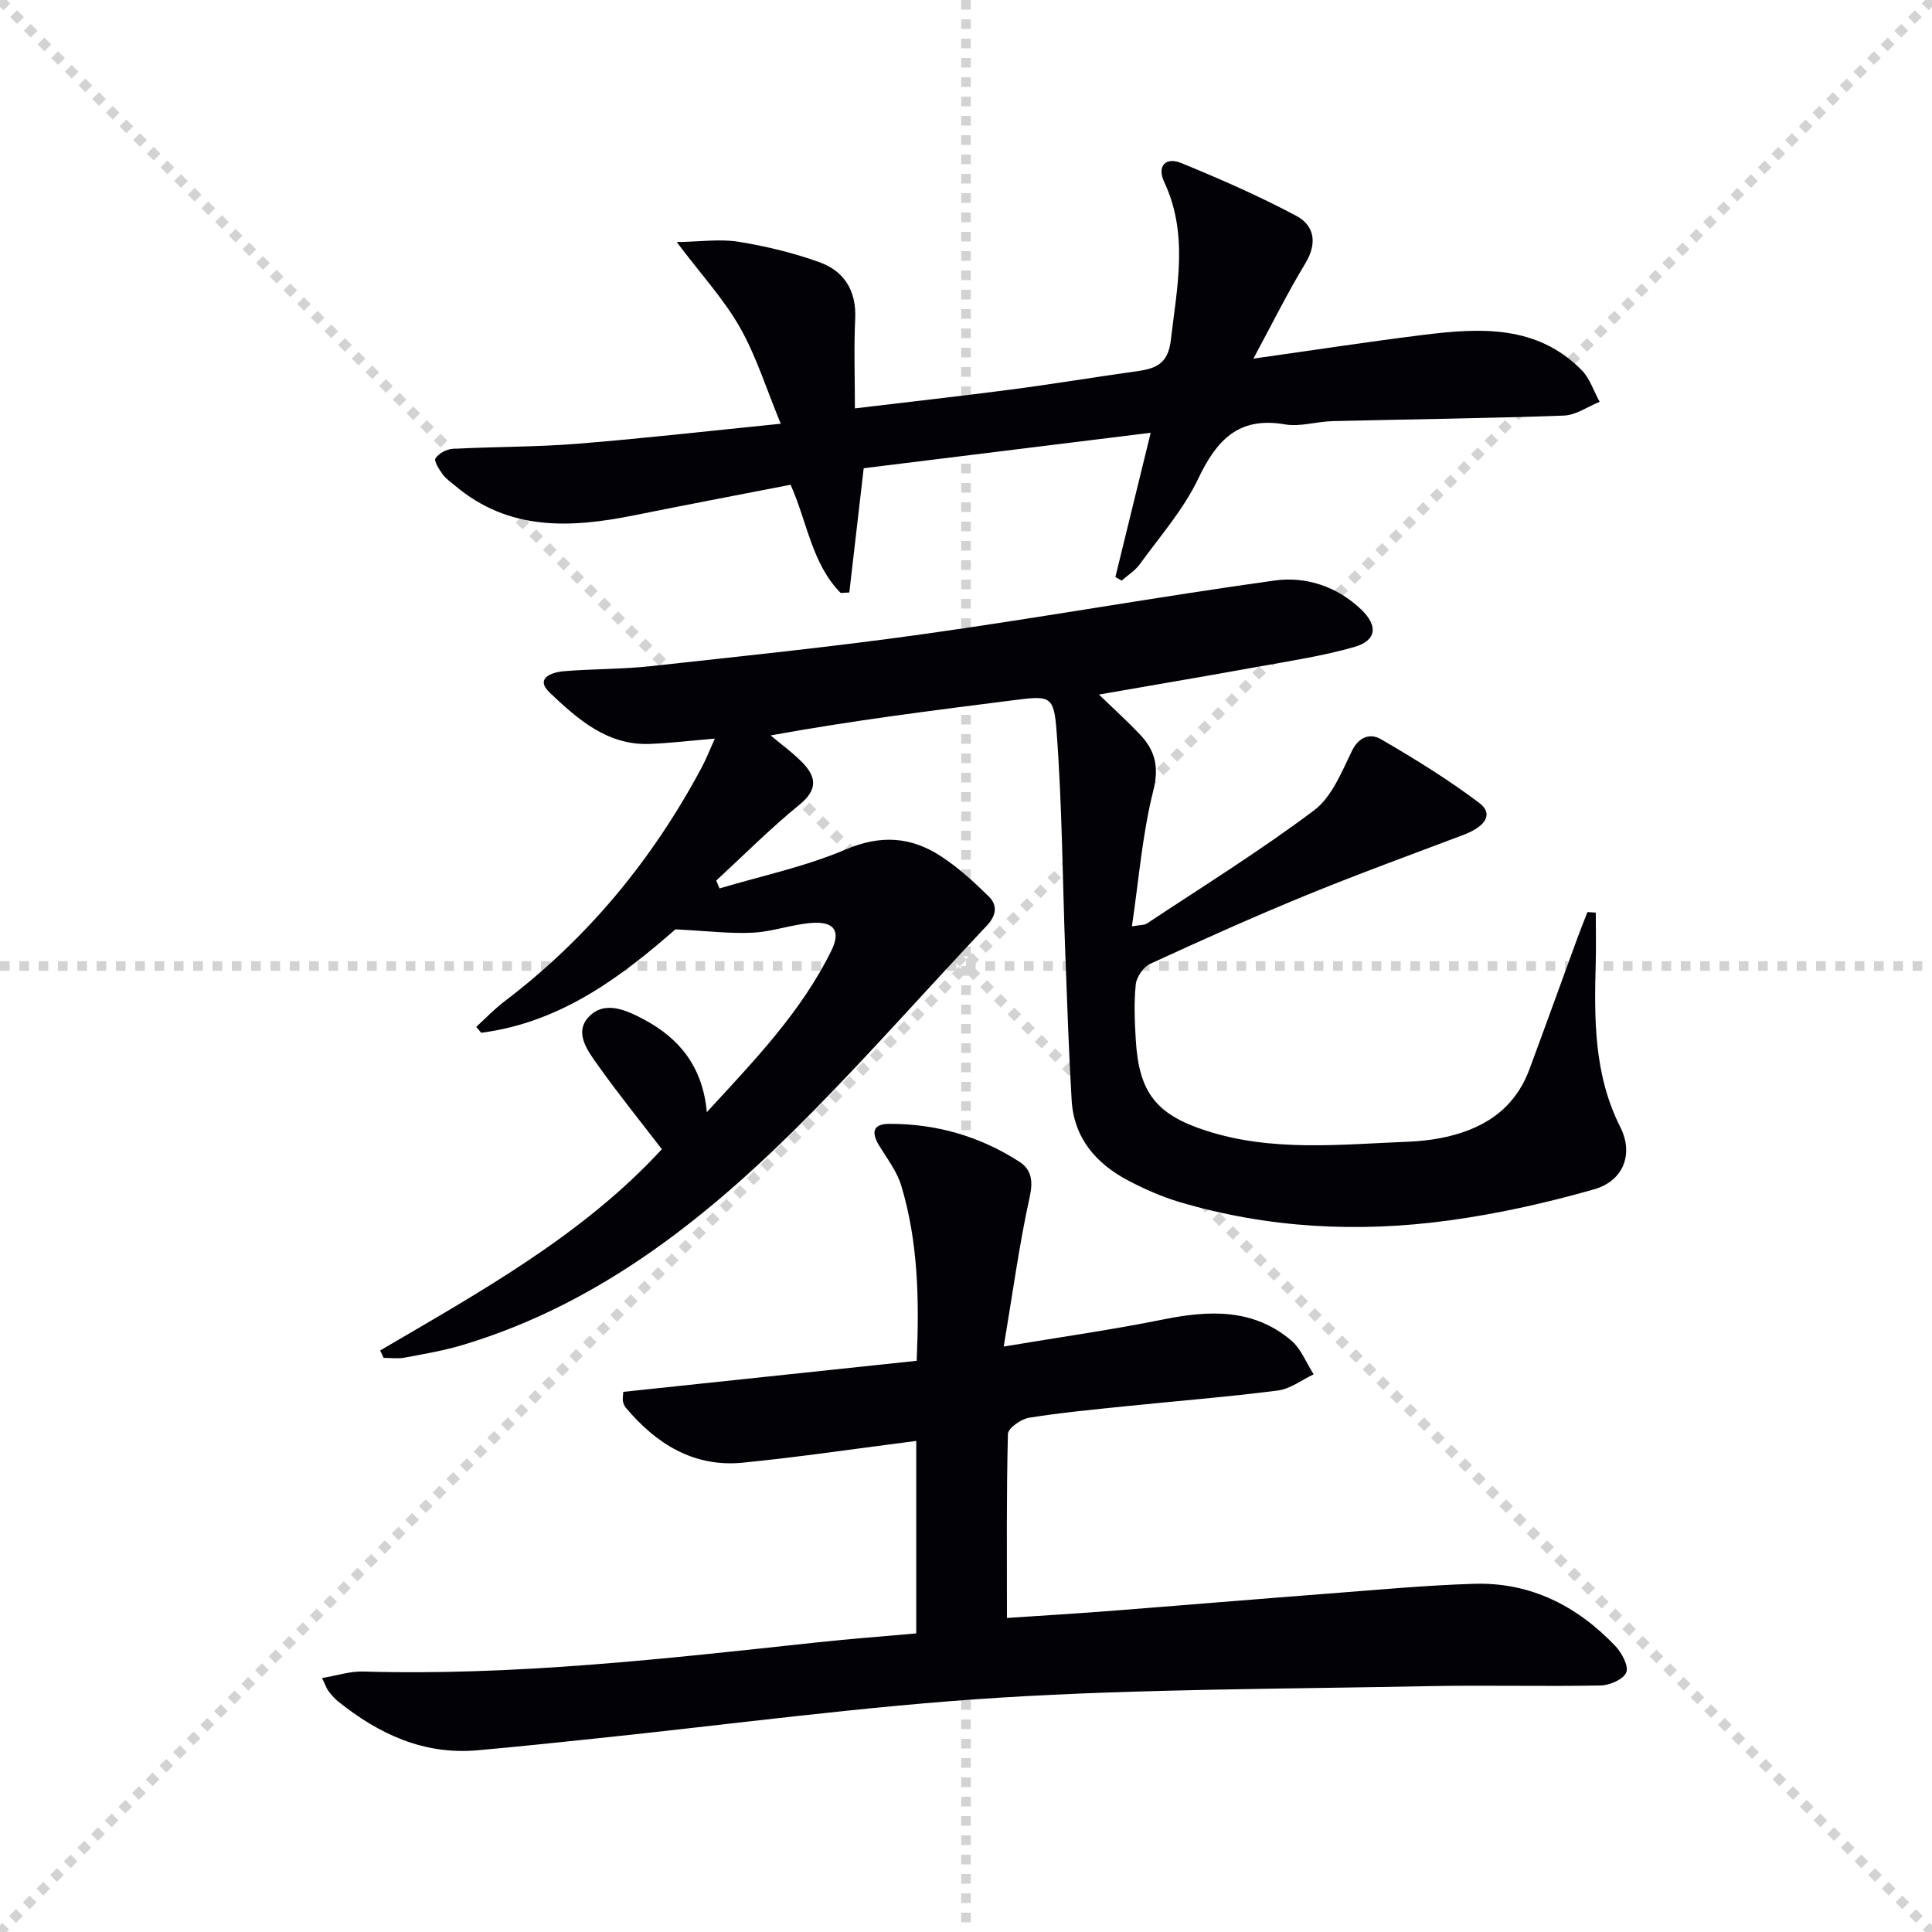 <svg enable-background="new 0 0 400 400" viewBox="0 0 400 400" xmlns="http://www.w3.org/2000/svg"><g stroke="lightgray" stroke-dasharray="1,1" stroke-width="1" transform="scale(2, 2)"><line x1="0" y1="0" x2="200" y2="200"></line><line x1="200" y1="0" x2="0" y2="200"></line><line x1="100" y1="0" x2="100" y2="200"></line><line x1="0" y1="100" x2="200" y2="100"></line></g><g fill="#010106"><path d="m78.72 279.59c20.8-12.19 41.96-23.89 58.31-41.66-4.47-5.82-9.03-11.46-13.22-17.36-2.06-2.9-4.96-6.66-2.03-9.91 3.32-3.68 7.93-1.51 11.54.41 7.25 3.86 12.16 9.69 13.02 19.19 9.9-10.77 19.57-20.78 25.79-33.45 2-4.07.56-6.07-4.05-5.73-4.1.3-8.12 1.82-12.22 2.02-4.74.24-9.52-.36-16.02-.69-10.62 9.27-23.35 19.26-40.22 21.41-.34-.41-.68-.81-1.02-1.22 1.93-1.76 3.73-3.67 5.8-5.24 17.27-13.09 30.69-29.4 40.87-48.45.92-1.72 1.63-3.56 2.73-5.99-4.95.42-9.2.93-13.45 1.1-8.82.35-14.95-5.14-20.7-10.58-3.18-3.01.33-4.25 2.87-4.47 5.96-.5 11.98-.39 17.92-1.04 18.98-2.08 37.98-4.03 56.88-6.69 24.16-3.4 48.2-7.69 72.37-11.05 6.47-.9 12.9 1.21 17.91 5.98 3.56 3.39 3.23 6.45-1.4 7.78-6.5 1.86-13.25 2.88-19.92 4.09-10.59 1.92-21.2 3.71-32.96 5.76 3.37 3.25 6.02 5.65 8.47 8.24 3.15 3.31 4.04 6.69 2.78 11.68-2.25 8.94-2.97 18.27-4.42 28.07 1.7-.3 2.55-.22 3.11-.59 11.61-7.7 23.48-15.07 34.61-23.43 3.64-2.74 5.69-7.89 7.81-12.26 1.5-3.09 3.91-3.7 6.02-2.47 6.99 4.06 13.91 8.33 20.36 13.19 2.95 2.22 1.45 4.82-3.21 6.6-10.86 4.12-21.78 8.08-32.52 12.48-10.91 4.47-21.68 9.31-32.4 14.24-1.39.64-2.82 2.71-2.98 4.25-.4 3.79-.23 7.66 0 11.48.64 10.86 4.16 15.46 14.57 18.82 13.64 4.41 27.66 2.85 41.6 2.29 2.32-.09 4.65-.32 6.93-.76 8.5-1.65 15.23-5.71 18.4-14.24 3.34-9.01 6.6-18.06 9.9-27.08.67-1.84 1.41-3.65 2.11-5.47.58.03 1.15.07 1.73.1 0 3.44.08 6.88-.01 10.32-.31 11.67-.42 23.19 5.09 34.1 2.81 5.57.63 11.14-5.41 12.87-9.84 2.81-19.94 5.07-30.07 6.45-18.78 2.57-37.5 1.61-55.8-3.82-3.64-1.08-7.18-2.65-10.55-4.41-6.7-3.52-11.31-8.81-11.77-16.7-.59-10.08-.93-20.17-1.31-30.25-.58-15.43-.65-30.89-1.82-46.27-.55-7.31-1.46-7.2-8.89-6.26-16.45 2.09-32.91 4.13-50.3 7.29 2.22 1.87 4.61 3.58 6.62 5.66 2.88 2.97 3.13 5.61-.63 8.67-6.02 4.9-11.53 10.45-17.25 15.72.23.54.45 1.08.68 1.63 8.73-2.61 17.76-4.5 26.08-8.05 7.28-3.11 13.59-2.66 19.8 1.41 3.57 2.34 6.79 5.28 9.85 8.29 1.86 1.84 1.62 3.94-.42 6.09-12.1 12.81-23.76 26.04-36.12 38.58-20.72 21.02-43.33 39.46-72.29 48.18-3.95 1.19-8.06 1.89-12.13 2.65-1.39.26-2.87.04-4.31.04-.26-.5-.49-1.02-.71-1.54z"/><path d="m66.68 347.42c3.11-.52 5.8-1.42 8.46-1.35 31.54.92 62.77-2.67 94.03-6.03 6.86-.74 13.75-1.25 20.53-1.86 0-13.7 0-26.63 0-39.85-12.19 1.55-24.01 3.32-35.9 4.5-10.14 1-17.91-3.86-24.23-11.38-.31-.36-.51-.87-.6-1.34s.03-.98.07-1.94c20.15-2.13 40.35-4.27 60.75-6.43.55-12.71.3-24.63-3.18-36.22-.88-2.94-2.88-5.57-4.54-8.25-1.66-2.69-1.5-4.58 2.05-4.59 9.7-.03 18.74 2.57 26.89 7.82 2.52 1.62 2.92 3.95 2.18 7.32-2.16 9.78-3.49 19.74-5.38 30.97 12.21-2.04 22.68-3.52 33.02-5.61 9.49-1.92 18.61-2.31 26.47 4.32 2.07 1.74 3.15 4.66 4.68 7.04-2.46 1.16-4.84 3.02-7.41 3.35-10.38 1.33-20.83 2.16-31.24 3.23-6.78.7-13.57 1.33-20.29 2.41-1.66.27-4.33 2.16-4.36 3.36-.32 12.43-.2 24.88-.2 38.09 6.26-.42 13.46-.85 20.66-1.4 15.24-1.18 30.47-2.46 45.7-3.63 10.11-.77 20.22-1.73 30.34-2.04 11.64-.36 21.31 4.54 29.23 12.85 1.34 1.41 2.81 4.09 2.3 5.47-.52 1.41-3.4 2.69-5.28 2.73-11.94.23-23.9-.1-35.84.14-29.58.6-59.2.55-88.71 2.39-27.99 1.75-55.85 5.57-83.77 8.47-8.1.84-16.19 1.71-24.3 2.42-11.12.98-20.42-3.38-28.84-10.14-.77-.62-1.42-1.41-2.02-2.2-.36-.49-.55-1.13-1.27-2.62z"/><path d="m259.5 74.25c12.56-1.77 23.87-3.51 35.21-4.92 11.73-1.45 23.45-2.1 32.73 7.27 1.72 1.73 2.52 4.37 3.75 6.59-2.46.99-4.9 2.76-7.39 2.85-15.96.58-31.93.76-47.89 1.15-3.31.08-6.73 1.22-9.9.67-9.65-1.66-14.15 3.31-17.97 11.32-3.03 6.35-7.88 11.86-12.06 17.64-.97 1.34-2.49 2.27-3.76 3.39-.43-.25-.86-.5-1.29-.75 2.34-9.55 4.67-19.09 7.31-29.86-20.26 2.5-39.9 4.93-59.42 7.34-1.03 8.89-2 17.31-2.98 25.73-.6.03-1.2.06-1.8.09-5.97-6.07-6.89-14.65-10.36-22.4-10.86 2.12-21.71 4.18-32.54 6.36-13.1 2.63-25.82 3.21-36.9-6.15-.89-.75-1.9-1.42-2.57-2.34-.73-1.02-1.88-2.76-1.51-3.33.66-1.02 2.28-1.9 3.55-1.97 8.62-.46 17.29-.37 25.89-1.06 13.68-1.1 27.32-2.66 42.05-4.14-3.02-7.3-5.08-14-8.46-19.95-3.29-5.8-7.94-10.84-13.08-17.66 4.93-.08 8.94-.68 12.76-.07 5.69.92 11.39 2.29 16.8 4.24 5.12 1.85 7.67 5.91 7.39 11.72-.29 5.95-.06 11.93-.06 18.54 11.08-1.33 21.72-2.51 32.34-3.9 8.72-1.14 17.39-2.59 26.1-3.8 3.87-.54 6.4-1.55 6.96-6.38 1.29-11.06 3.71-21.99-1.37-32.8-1.55-3.3.33-5.23 3.52-3.92 8.09 3.32 16.15 6.84 23.85 10.95 3.76 2.01 4.37 5.68 1.85 9.84-3.69 6.08-6.85 12.48-10.75 19.71z"/></g></svg>